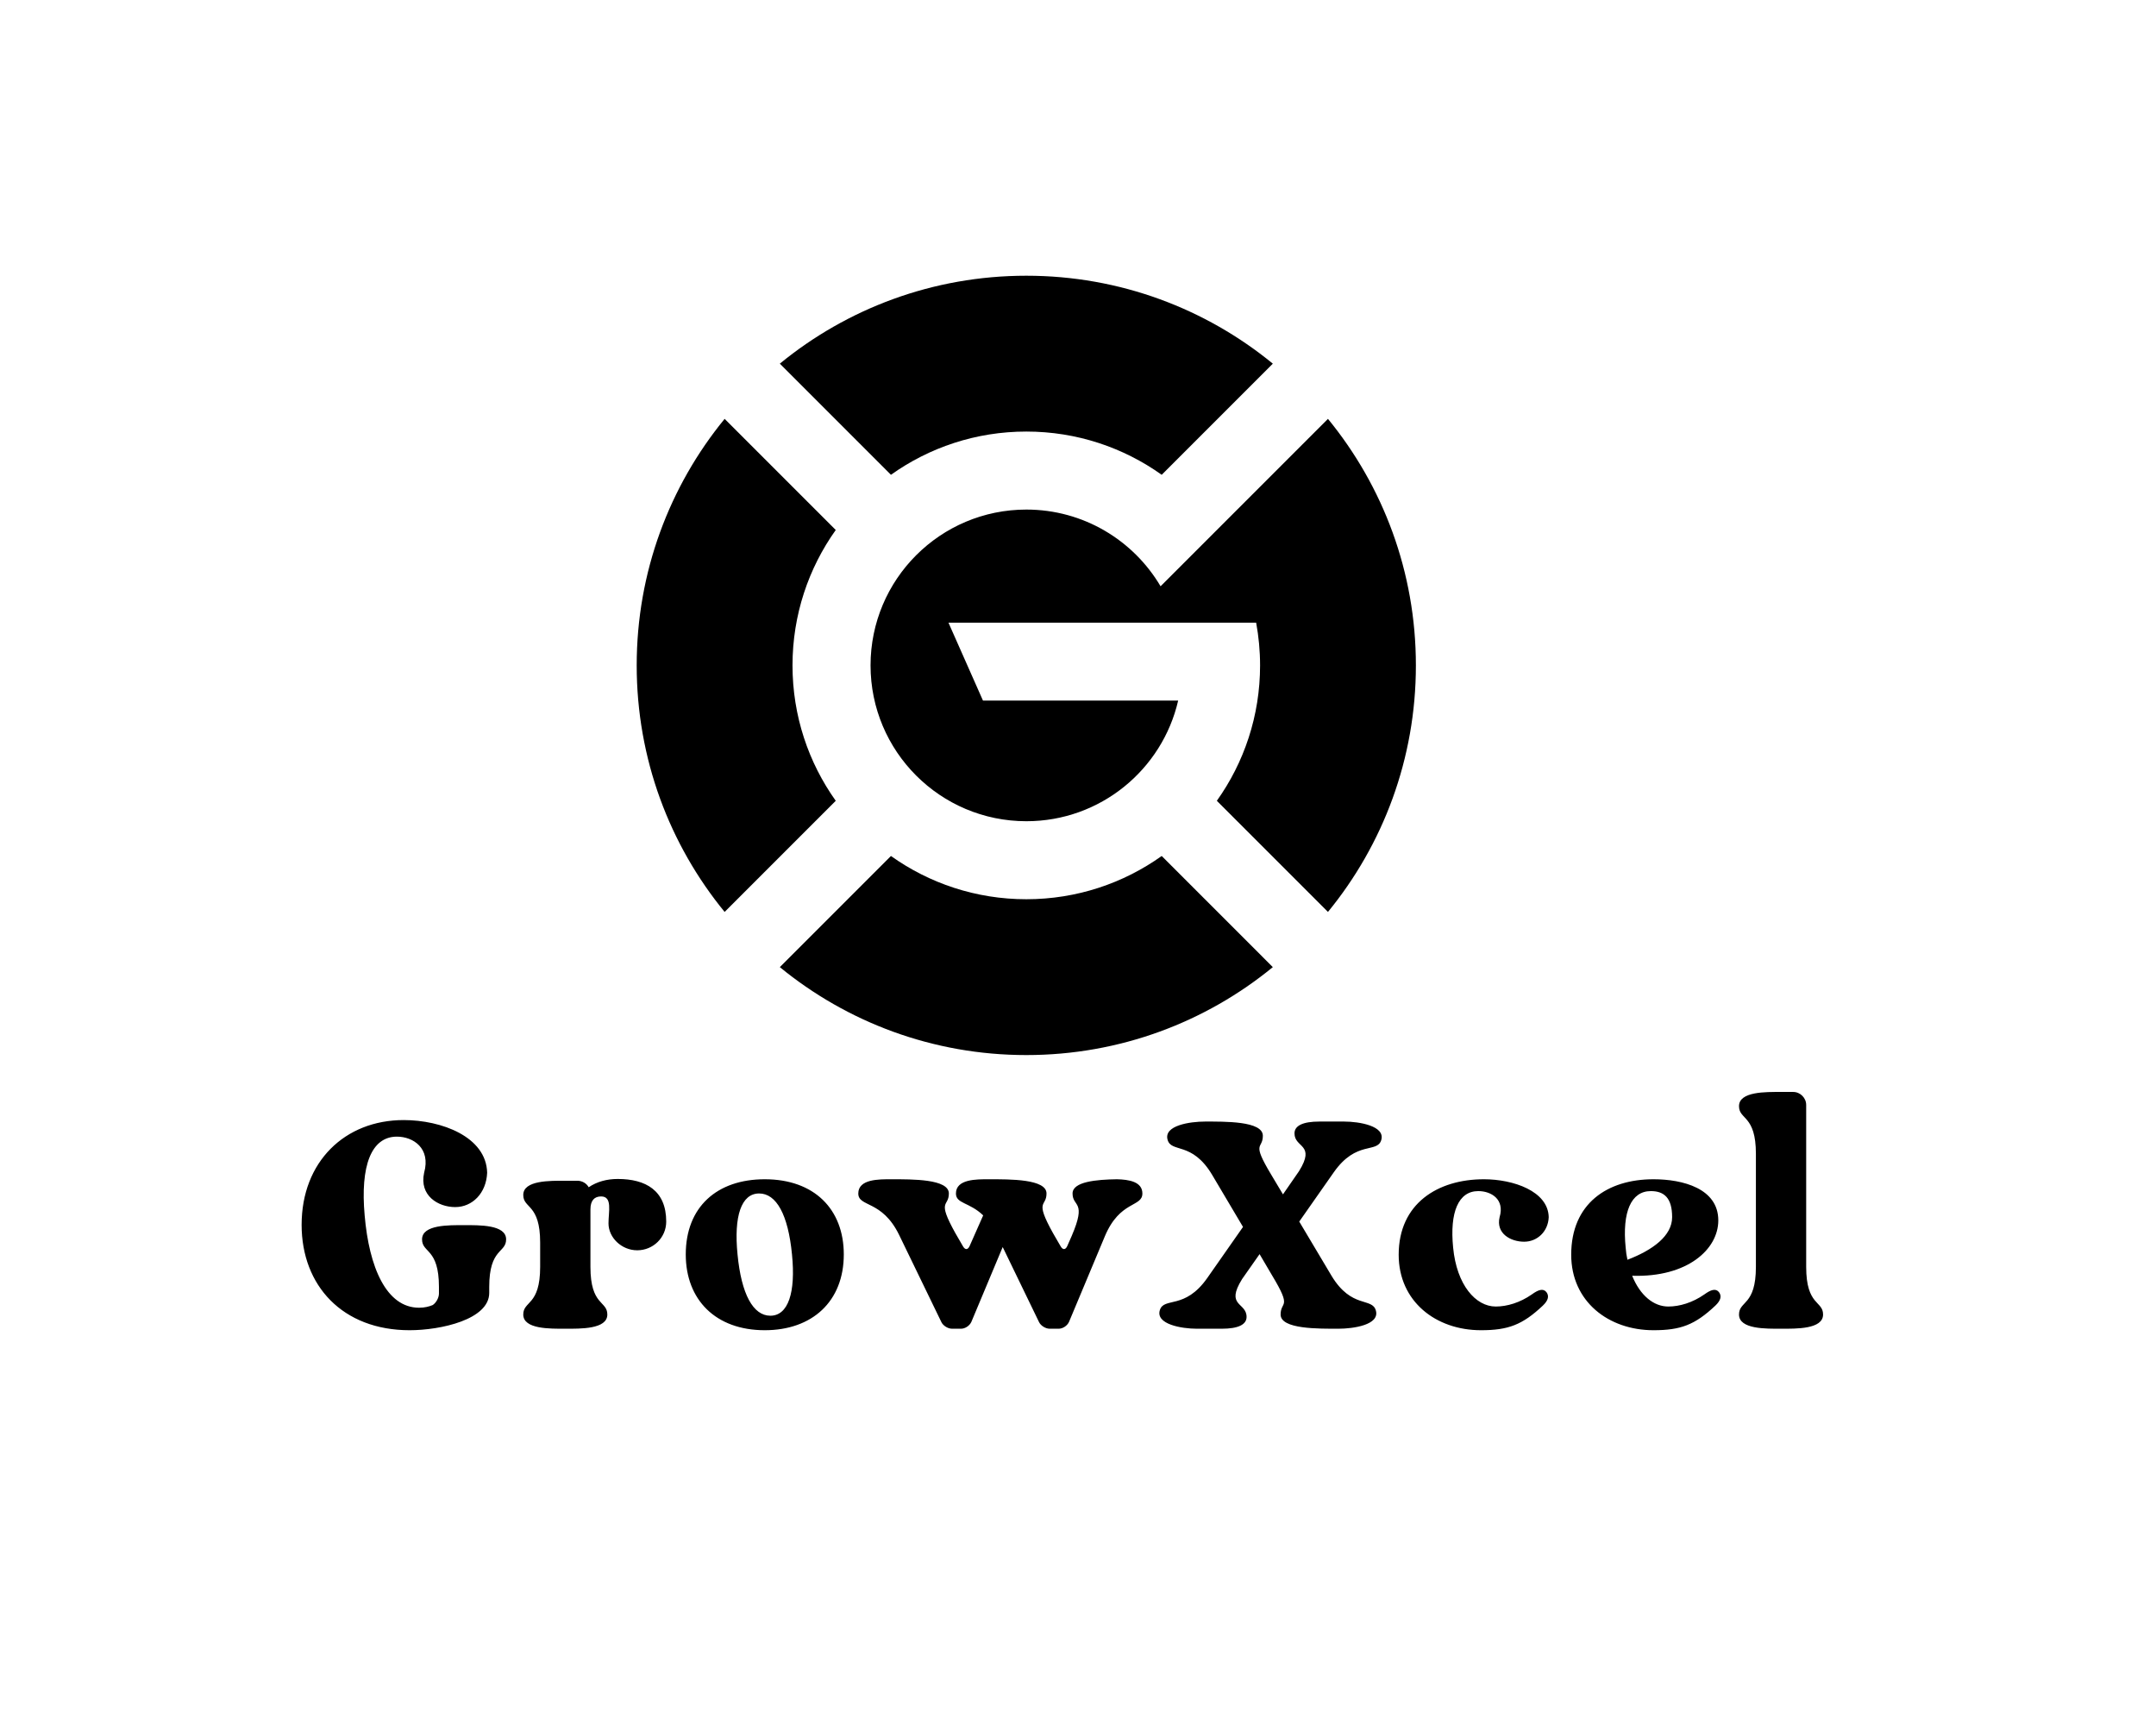 <svg xmlns="http://www.w3.org/2000/svg" xmlns:xlink="http://www.w3.org/1999/xlink" width="1280" height="1024" viewBox="0 0 1280 1024" xml:space="preserve"><desc>Created with Fabric.js 5.3.0</desc><defs></defs><g transform="matrix(1 0 0 1 640 512)" id="background-logo"><rect style="stroke: none; stroke-width: 0; stroke-dasharray: none; stroke-linecap: butt; stroke-dashoffset: 0; stroke-linejoin: miter; stroke-miterlimit: 4; fill: rgb(255,255,255); fill-opacity: 0; fill-rule: nonzero; opacity: 1;" x="-640" y="-512" rx="0" ry="0" width="1280" height="1024"></rect></g><g transform="matrix(2.512 0 0 2.512 609.319 394.994)" id="logo-logo"><g style="">		<g transform="matrix(0.395 0 0 0.395 -0 -68.563)"><path style="stroke: none; stroke-width: 1; stroke-dasharray: none; stroke-linecap: butt; stroke-dashoffset: 0; stroke-linejoin: miter; stroke-miterlimit: 4; fill: rgb(0,0,0); fill-rule: nonzero; opacity: 1;" transform=" translate(-400, -226.48)" d="M 547.49 219.541 L 481.002 286.029 C 458.14 269.736 430.193 260.159 400 260.159 C 369.807 260.159 341.86 269.736 318.998 286.029 L 252.51 219.541 C 292.661 186.658 344.021 166.931 400 166.931 C 455.979 166.931 507.339 186.658 547.49 219.541 z" stroke-linecap="round"></path></g>		<g transform="matrix(0.395 0 0 0.395 -68.563 -0)"><path style="stroke: none; stroke-width: 1; stroke-dasharray: none; stroke-linecap: butt; stroke-dashoffset: 0; stroke-linejoin: miter; stroke-miterlimit: 4; fill: rgb(0,0,0); fill-rule: nonzero; opacity: 1;" transform=" translate(-226.48, -400)" d="M 260.159 400 C 260.159 430.193 269.736 458.14 286.03 481.002 L 219.541 547.49 C 186.658 507.339 166.931 455.979 166.931 400 C 166.931 344.021 186.658 292.661 219.541 252.51 L 286.03 318.998 C 269.736 341.86 260.159 369.807 260.159 400 z" stroke-linecap="round"></path></g>		<g transform="matrix(0.395 0 0 0.395 -0 68.563)"><path style="stroke: none; stroke-width: 1; stroke-dasharray: none; stroke-linecap: butt; stroke-dashoffset: 0; stroke-linejoin: miter; stroke-miterlimit: 4; fill: rgb(0,0,0); fill-rule: nonzero; opacity: 1;" transform=" translate(-400, -573.52)" d="M 547.49 580.459 C 507.339 613.343 455.979 633.069 400 633.069 C 344.021 633.069 292.661 613.343 252.51 580.459 L 318.998 513.97 C 341.86 530.264 369.807 539.841 400 539.841 C 430.193 539.841 458.14 530.264 481.002 513.97 L 547.49 580.459 z" stroke-linecap="round"></path></g>		<g transform="matrix(0.395 0 0 0.395 27.628 -0)"><path style="stroke: none; stroke-width: 1; stroke-dasharray: none; stroke-linecap: butt; stroke-dashoffset: 0; stroke-linejoin: miter; stroke-miterlimit: 4; fill: rgb(0,0,0); fill-rule: nonzero; opacity: 1;" transform=" translate(-469.921, -400)" d="M 633.069 400 C 633.069 455.979 613.342 507.339 580.458 547.49 L 513.97 481.002 C 530.264 458.14 539.841 430.193 539.841 400 C 539.841 391.271 539.015 382.71 537.489 374.426 L 353.386 374.426 L 374.03 421.04 L 490.833 421.04 C 481.299 462.399 444.262 493.227 400 493.227 C 348.513 493.227 306.773 451.487 306.773 400 C 306.773 348.513 348.513 306.773 400 306.773 C 434.198 306.773 464.094 325.206 480.303 352.666 L 580.458 252.51 C 613.342 292.661 633.069 344.021 633.069 400 z" stroke-linecap="round"></path></g></g></g><g transform="matrix(1.921 0 0 1.921 630.707 718.927)" id="text-logo"><g style="">		<g transform="matrix(1 0 0 1 5.684342e-14 0)" id="text-logo-path-0"><path style="stroke: none; stroke-width: 0; stroke-dasharray: none; stroke-linecap: butt; stroke-dashoffset: 0; stroke-linejoin: miter; stroke-miterlimit: 4; fill: rgb(0,0,0); fill-rule: nonzero; opacity: 1;" transform=" translate(-238.675, 36.355)" d="M 61.55 -11.07 L 61.55 -12.9 C 61.55 -24.97 66.77 -23.32 66.77 -27.62 C 66.77 -32.19 58.44 -32.01 53.78 -32.01 C 49.12 -32.01 40.79 -32.19 40.79 -27.62 C 40.79 -23.32 46.01 -24.97 46.01 -12.9 L 46.01 -10.88 C 46.01 -9.6 45.18 -8.05 44.09 -7.32 C 42.99 -6.86 41.62 -6.49 39.88 -6.49 C 29.73 -6.49 24.42 -19.02 23.05 -35.03 C 21.68 -50.3 25.06 -59.36 33.02 -59.36 C 38.05 -59.36 43.54 -55.79 41.43 -48.2 C 39.88 -41.16 45.73 -37.59 51.04 -37.59 C 56.34 -37.59 60.64 -41.89 60.91 -48.2 C 60.64 -59.36 46.74 -64.48 35.12 -64.48 C 16.92 -64.48 3.57 -51.58 3.57 -32.1 C 3.57 -13.35 16.19 0.46 36.95 0.46 C 46.55 0.46 61.55 -2.84 61.55 -11.07 Z M 85.06 0 C 89.72 0 98.05 0.18 98.05 -4.39 C 98.05 -8.69 92.83 -7.04 92.83 -19.12 L 92.83 -36.86 C 92.83 -39.6 94.02 -40.88 96.13 -40.88 C 99.69 -40.88 98.41 -36.22 98.41 -32.56 C 98.41 -28.17 102.44 -24.24 107.29 -24.24 C 112.22 -24.24 116.25 -28.17 116.25 -33.11 C 116.25 -42.71 109.94 -46.28 101.25 -46.28 C 97.96 -46.28 94.85 -45.46 92.29 -43.72 C 91.65 -44.91 90.27 -45.73 88.81 -45.73 L 85.06 -45.73 C 80.4 -45.73 72.07 -45.91 72.07 -41.34 C 72.07 -37.04 77.29 -38.69 77.29 -26.62 L 77.29 -19.12 C 77.29 -7.04 72.07 -8.69 72.07 -4.39 C 72.07 0.18 80.4 0 85.06 0 Z M 146.71 0.46 C 161.34 0.46 171.13 -8.41 171.13 -22.96 C 171.13 -36.95 161.98 -46.19 146.71 -46.19 C 131.89 -46.19 122.29 -37.59 122.29 -22.96 C 122.29 -8.96 131.52 0.46 146.71 0.46 Z M 138.29 -22.96 C 137.1 -34.85 139.48 -41.8 144.97 -41.8 C 150.27 -41.8 153.93 -35.3 155.12 -22.96 C 156.31 -11.16 153.93 -4.02 148.44 -4.02 C 143.14 -4.02 139.48 -10.61 138.29 -22.96 Z M 188.23 -28.99 L 201.31 -2.01 C 201.86 -0.91 203.32 0 204.6 0 L 207.35 0 C 208.63 0 210 -0.91 210.55 -2.1 L 220.24 -25.24 L 231.49 -2.01 C 232.04 -0.91 233.5 0 234.78 0 L 237.53 0 C 238.81 0 240.18 -0.91 240.73 -2.1 L 251.8 -28.54 C 256.46 -39.69 263.41 -37.5 263.41 -41.8 C 263.41 -45.46 259.21 -46.1 255.55 -46.19 C 249.24 -46.1 241.83 -45.46 241.83 -41.8 C 241.83 -37.5 246.31 -39.69 241.55 -28.63 L 240.18 -25.52 C 239.63 -24.33 238.81 -24.33 238.17 -25.43 L 235.79 -29.54 C 229.94 -40.06 233.78 -37.5 233.78 -41.8 C 233.78 -46.28 222.53 -46.19 215.94 -46.19 C 212.19 -46.19 205.79 -46.28 205.79 -41.8 C 205.79 -38.6 209.91 -39.15 214.21 -35.03 L 210 -25.52 C 209.45 -24.33 208.63 -24.33 207.99 -25.43 L 205.61 -29.54 C 199.75 -40.06 203.6 -37.5 203.6 -41.8 C 203.6 -46.28 192.35 -46.19 185.76 -46.19 C 182.01 -46.19 175.61 -46.28 175.61 -41.8 C 175.61 -37.5 182.93 -39.88 188.23 -28.99 Z M 252.99 -46.19 L 254.36 -46.19 Z M 254.36 -46.19 L 260.03 -46.19 L 257.65 -46.19 C 257.01 -46.19 256.28 -46.19 255.55 -46.19 Z M 284.91 -47.65 L 294.51 -31.46 L 283.44 -15.64 C 276.49 -5.76 270.09 -9.88 268.81 -5.76 C 267.44 -1.37 275.58 0 280.24 0 L 287.92 0 C 293.05 0 295.61 -1.28 295.61 -3.66 C 295.61 -8.23 288.93 -6.86 294.24 -15.37 L 299.63 -23.05 L 303.56 -16.37 C 309.78 -6.04 306.13 -8.69 306.13 -4.39 C 306.13 0.18 317.83 0 324.33 0 L 323.96 0 C 328.63 0 336.77 -1.19 335.58 -5.58 C 334.48 -9.79 328.08 -6.04 321.86 -16.37 L 311.89 -33.11 L 322.59 -48.38 C 329.54 -58.26 335.94 -54.15 337.22 -58.26 C 338.6 -62.65 330.45 -64.02 325.79 -64.02 L 318.11 -64.02 C 312.99 -64.02 310.42 -62.74 310.42 -60.37 C 310.42 -55.79 317.1 -57.16 311.8 -48.66 L 306.86 -41.52 L 303.2 -47.65 C 296.98 -57.99 300.64 -55.33 300.64 -59.63 C 300.64 -64.21 288.93 -64.02 282.44 -64.02 L 282.8 -64.02 C 278.14 -64.02 270 -62.83 271.19 -58.44 C 272.28 -54.24 278.69 -57.99 284.91 -47.65 Z M 295.24 -16.92 L 295.61 -17.47 Z M 310.42 -46.55 L 310.79 -47.1 Z M 388.26 -11.34 C 387.25 -12.53 385.79 -12.07 383.78 -10.61 C 380.12 -8.05 376.09 -6.86 372.62 -6.86 C 366.4 -6.86 360.55 -13.54 359.45 -25.06 C 358.35 -36.04 361.09 -42.53 367.22 -42.53 C 371.25 -42.53 375.45 -39.97 373.81 -34.48 C 372.62 -29.45 377.19 -26.89 381.4 -26.89 C 385.42 -26.89 388.81 -30 388.99 -34.48 C 388.81 -42.53 378.02 -46.19 368.96 -46.19 C 354.69 -46.19 342.62 -38.69 342.62 -22.87 C 342.62 -8.41 354.14 0.46 368.05 0.46 C 376.46 0.46 380.85 -1.19 387.16 -7.13 C 388.9 -8.78 389.17 -10.15 388.26 -11.34 Z M 421.37 0.46 C 429.78 0.46 434.17 -1.19 440.48 -7.13 C 442.22 -8.78 442.5 -10.15 441.58 -11.34 C 440.58 -12.53 439.11 -12.07 437.1 -10.61 C 433.44 -8.05 429.42 -6.86 425.94 -6.86 C 421.46 -6.86 417.25 -10.24 414.78 -16.37 C 431.8 -15.82 441.4 -24.51 441.4 -33.48 C 441.4 -43.35 430.42 -46.19 421.37 -46.19 C 407.1 -46.19 395.94 -38.69 395.94 -22.87 C 395.94 -8.41 407.47 0.46 421.37 0.46 Z M 412.77 -25.06 C 411.67 -36.04 414.42 -42.53 420.55 -42.53 C 424.57 -42.53 427.13 -40.52 427.13 -34.48 C 427.13 -28.72 421.19 -24.33 413.32 -21.31 C 413.05 -22.5 412.86 -23.78 412.77 -25.06 Z M 453.02 -54.05 L 453.02 -19.12 C 453.02 -7.04 447.8 -8.69 447.8 -4.39 C 447.8 0.18 456.12 0 460.79 0 C 465.45 0 473.78 0.18 473.78 -4.39 C 473.78 -8.69 468.56 -7.04 468.56 -19.12 L 468.56 -69.15 C 468.56 -71.34 466.73 -73.17 464.54 -73.17 L 460.79 -73.17 C 456.12 -73.17 447.8 -73.35 447.8 -68.78 C 447.8 -64.48 453.02 -66.13 453.02 -54.05 Z" stroke-linecap="round"></path></g></g></g></svg>